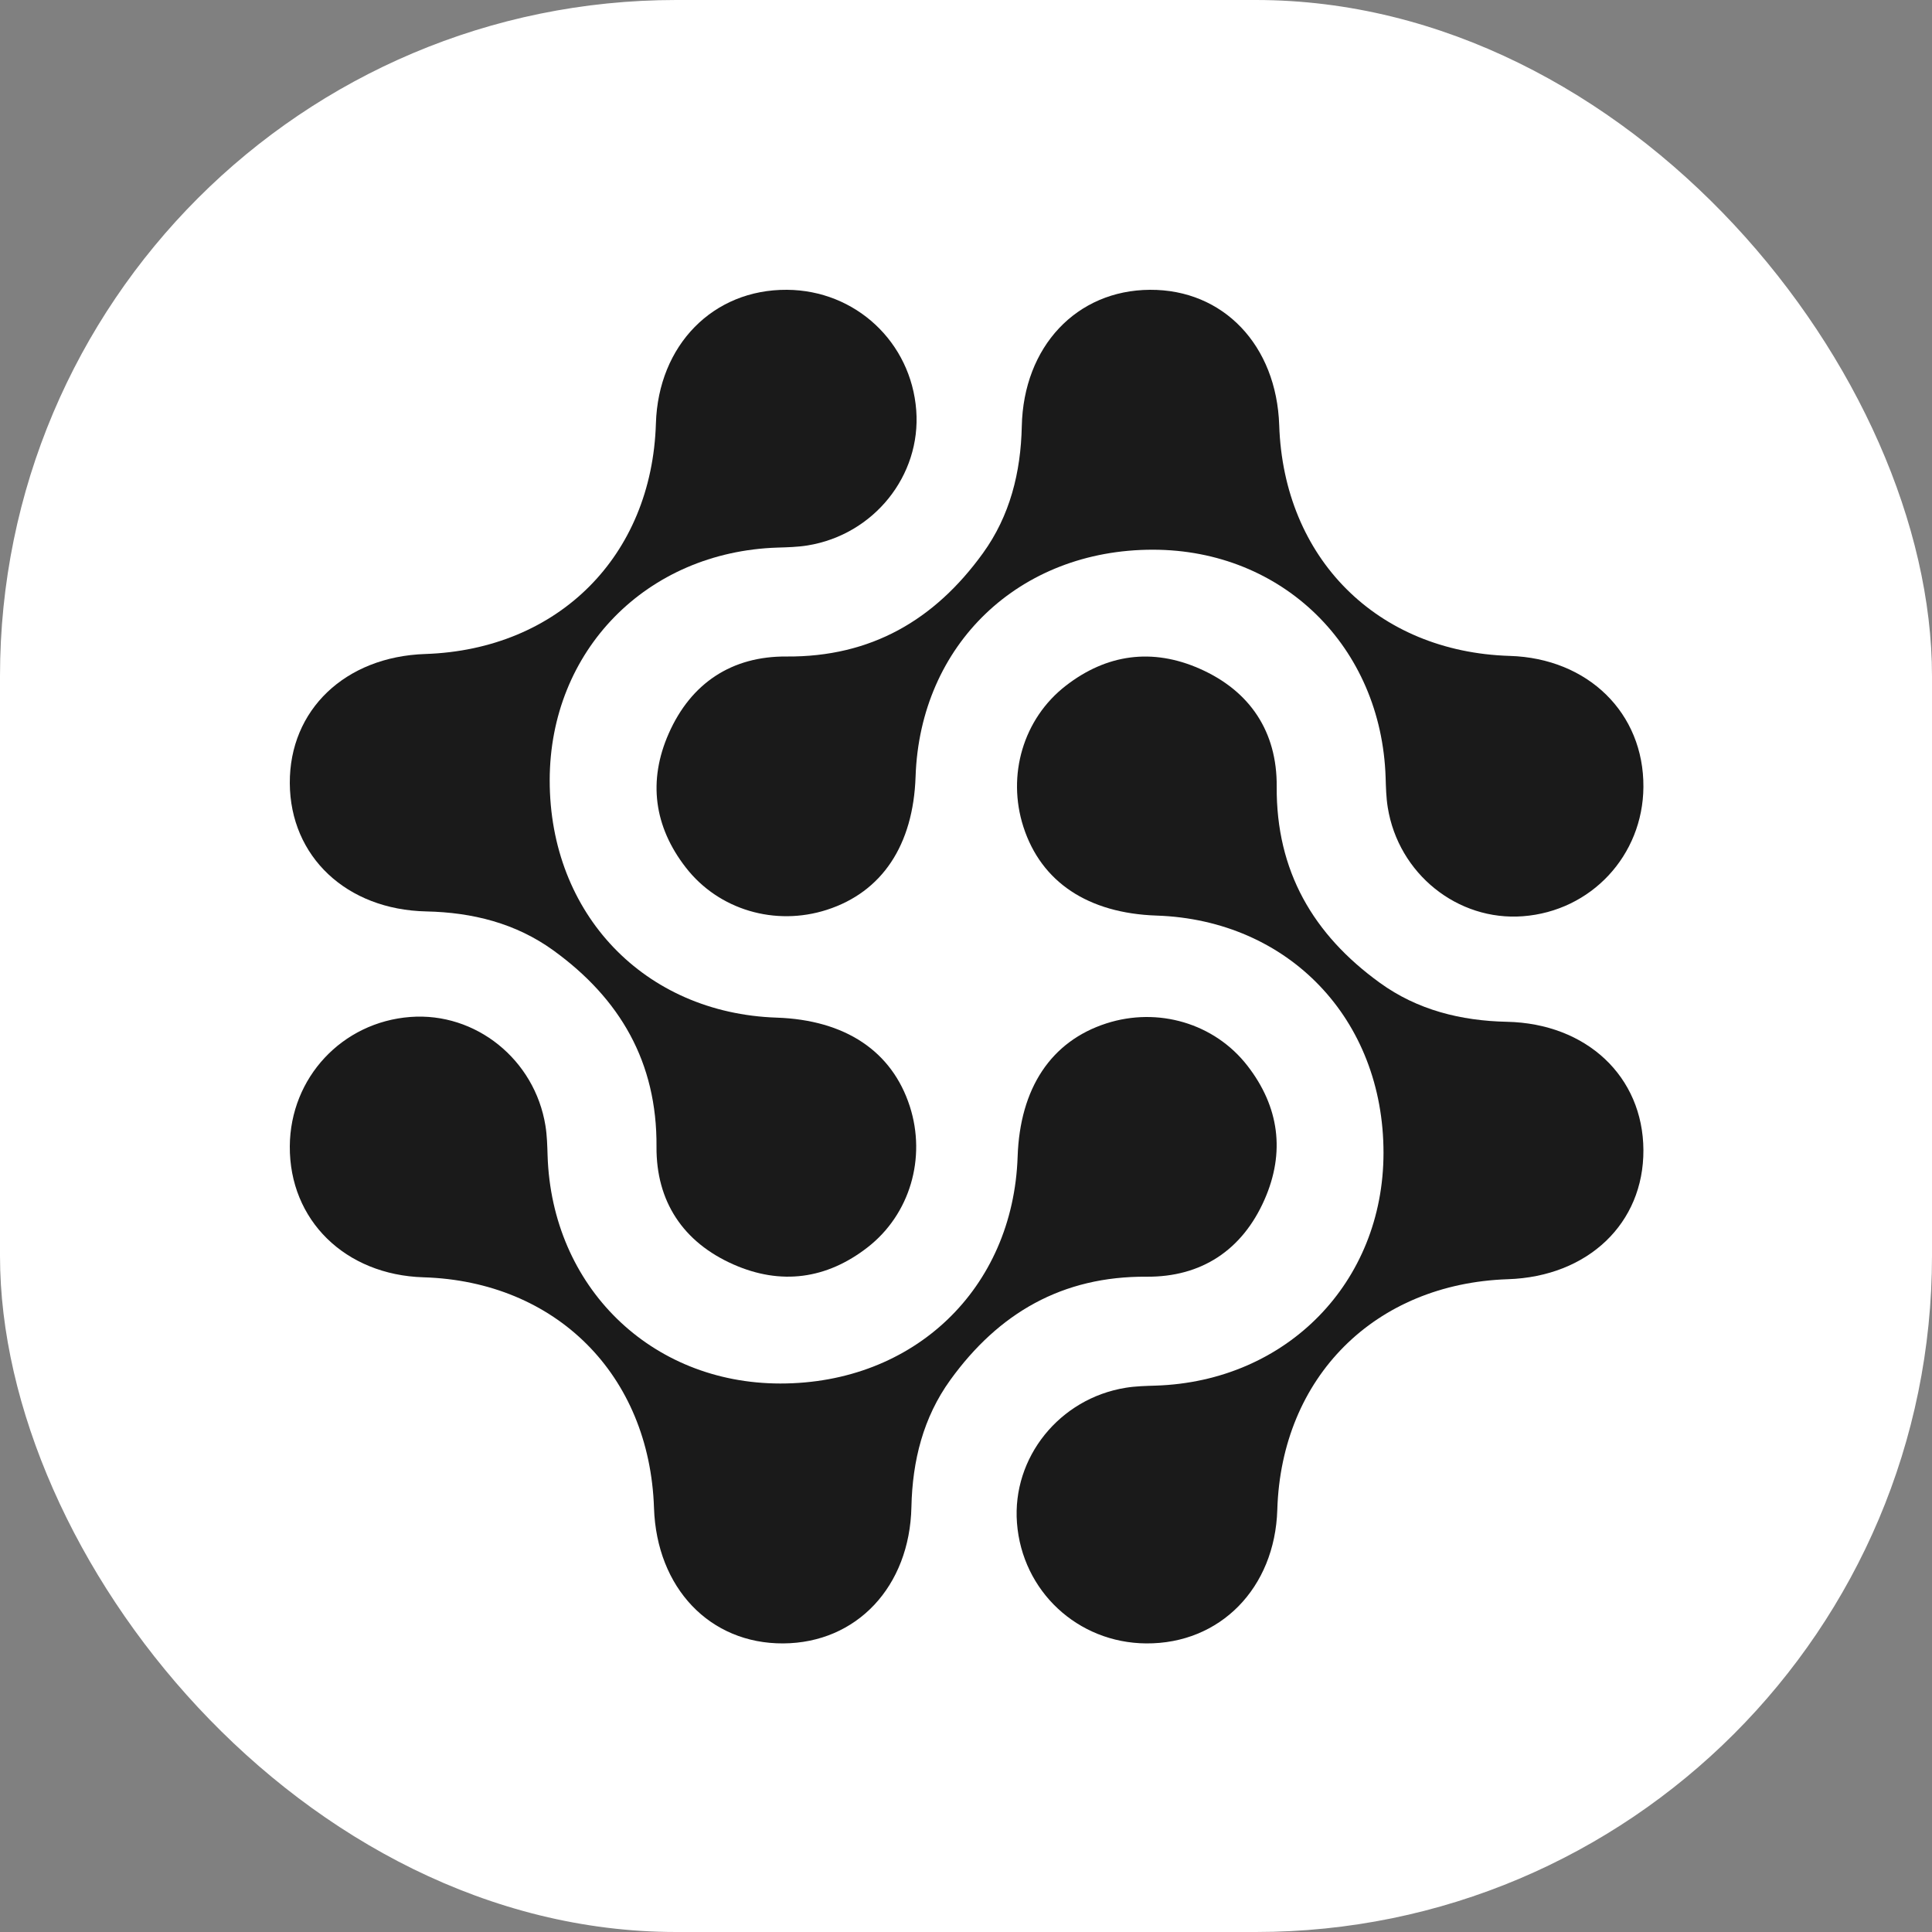 <svg xmlns="http://www.w3.org/2000/svg" version="1.1" xmlns:xlink="http://www.w3.org/1999/xlink" width="1000" height="1000"><rect width="100%" height="100%" fill="#808080" stroke="none"/><g clip-path="url(#SvgjsClipPath1010)"><rect width="1000" height="1000" fill="#ffffff"></rect><g transform="matrix(0.475,0,0,0.475,150,150)"><svg xmlns="http://www.w3.org/2000/svg" version="1.1" xmlns:xlink="http://www.w3.org/1999/xlink" width="1475" height="1475"><svg width="1475" height="1475" viewBox="0 0 1475 1475" fill="none" xmlns="http://www.w3.org/2000/svg">
<path fill-rule="evenodd" clip-rule="evenodd" d="M933.191 1475C858.539 1474.49 798.005 1418.02 792.381 1343.68C786.998 1272.47 838.659 1208.07 910.939 1196.42C921.622 1194.69 932.582 1194.44 943.44 1194.1C1086.17 1189.55 1191.72 1081.85 1191.79 940.519C1191.87 794.852 1088.54 686.758 944.585 681.901C869.831 679.394 818.798 645.392 799.39 585.221C781.274 529.053 799.15 467.459 845.492 431.511C890.145 396.848 939.913 390.154 991.491 412.898C1046.59 437.194 1075.86 481.811 1075.41 541.247C1074.73 633.318 1115.16 702.662 1187.89 755.221C1228.73 784.76 1276 796.569 1326.29 797.634C1413.19 799.489 1474.56 857.355 1475 937.314C1475.45 1017.25 1414.61 1075.26 1327.37 1078.14C1182.37 1082.95 1080.44 1184.84 1076.06 1329.34C1073.48 1414.69 1013.76 1475.58 933.191 1475Z" fill="#1A1A1A"></path>
<path fill-rule="evenodd" clip-rule="evenodd" d="M1475 541.814C1474.49 616.466 1418.02 677 1343.68 682.623C1272.47 688.006 1208.07 636.345 1196.42 564.066C1194.69 553.383 1194.43 542.423 1194.1 531.565C1189.55 388.834 1081.85 283.287 940.519 283.213C794.852 283.13 686.758 386.462 681.901 530.42C679.394 605.174 645.392 656.207 585.221 675.615C529.053 693.731 467.459 675.855 431.511 629.513C396.848 584.86 390.154 535.092 412.898 483.514C437.194 428.418 481.811 399.148 541.247 399.591C633.318 400.275 702.662 359.842 755.221 287.119C784.76 246.271 796.569 199.005 797.634 148.71C799.489 61.815 857.355 0.449 937.314 0.006C1017.25 -0.446 1075.26 60.392 1078.14 147.639C1082.95 292.631 1184.84 394.568 1329.34 398.945C1414.69 401.521 1475.58 461.243 1475 541.814Z" fill="#1A1A1A"></path>
<path fill-rule="evenodd" clip-rule="evenodd" d="M541.811 0.004C616.463 0.509 676.997 56.98 682.621 131.319C688.004 202.537 636.343 266.932 564.063 278.584C553.38 280.31 542.42 280.567 531.562 280.907C388.832 285.452 283.284 393.151 283.211 534.484C283.127 680.151 386.459 788.244 530.417 793.101C605.171 795.608 656.204 829.61 675.612 889.781C693.728 945.949 675.852 1007.54 629.51 1043.49C584.857 1078.15 535.089 1084.85 483.511 1062.1C428.415 1037.81 399.145 993.192 399.588 933.755C400.272 841.685 359.839 772.34 287.116 719.781C246.268 690.242 199.002 678.434 148.707 677.368C61.812 675.514 0.446 617.647 0.003 537.688C-0.449 457.757 60.39 399.744 147.636 396.86C292.629 392.049 394.566 290.163 398.942 145.662C401.518 60.313 461.24 -0.574 541.811 0.004Z" fill="#1A1A1A"></path>
<path fill-rule="evenodd" clip-rule="evenodd" d="M0.004 933.189C0.509 858.536 56.98 798.002 131.319 792.379C202.536 786.996 266.931 838.657 278.584 910.936C280.31 921.619 280.567 932.579 280.907 943.438C285.452 1086.17 393.15 1191.72 534.483 1191.79C680.15 1191.87 788.244 1088.54 793.101 944.583C795.608 869.829 829.61 818.796 889.781 799.387C945.948 781.271 1007.54 799.147 1043.49 845.49C1078.15 890.142 1084.85 939.911 1062.1 991.488C1037.81 1046.58 993.191 1075.85 933.754 1075.41C841.684 1074.73 772.34 1115.16 719.781 1187.88C690.242 1228.73 678.433 1276 677.368 1326.29C675.513 1413.19 617.647 1474.55 537.688 1475C457.756 1475.45 399.743 1414.61 396.86 1327.36C392.048 1182.37 290.162 1080.43 145.662 1076.06C60.313 1073.48 -0.575 1013.76 0.004 933.189Z" fill="#1A1A1A"></path>
</svg></svg></g></g><defs><clipPath id="SvgjsClipPath1010"><rect width="1000" height="1000" x="0" y="0" rx="350" ry="350"></rect></clipPath></defs></svg>